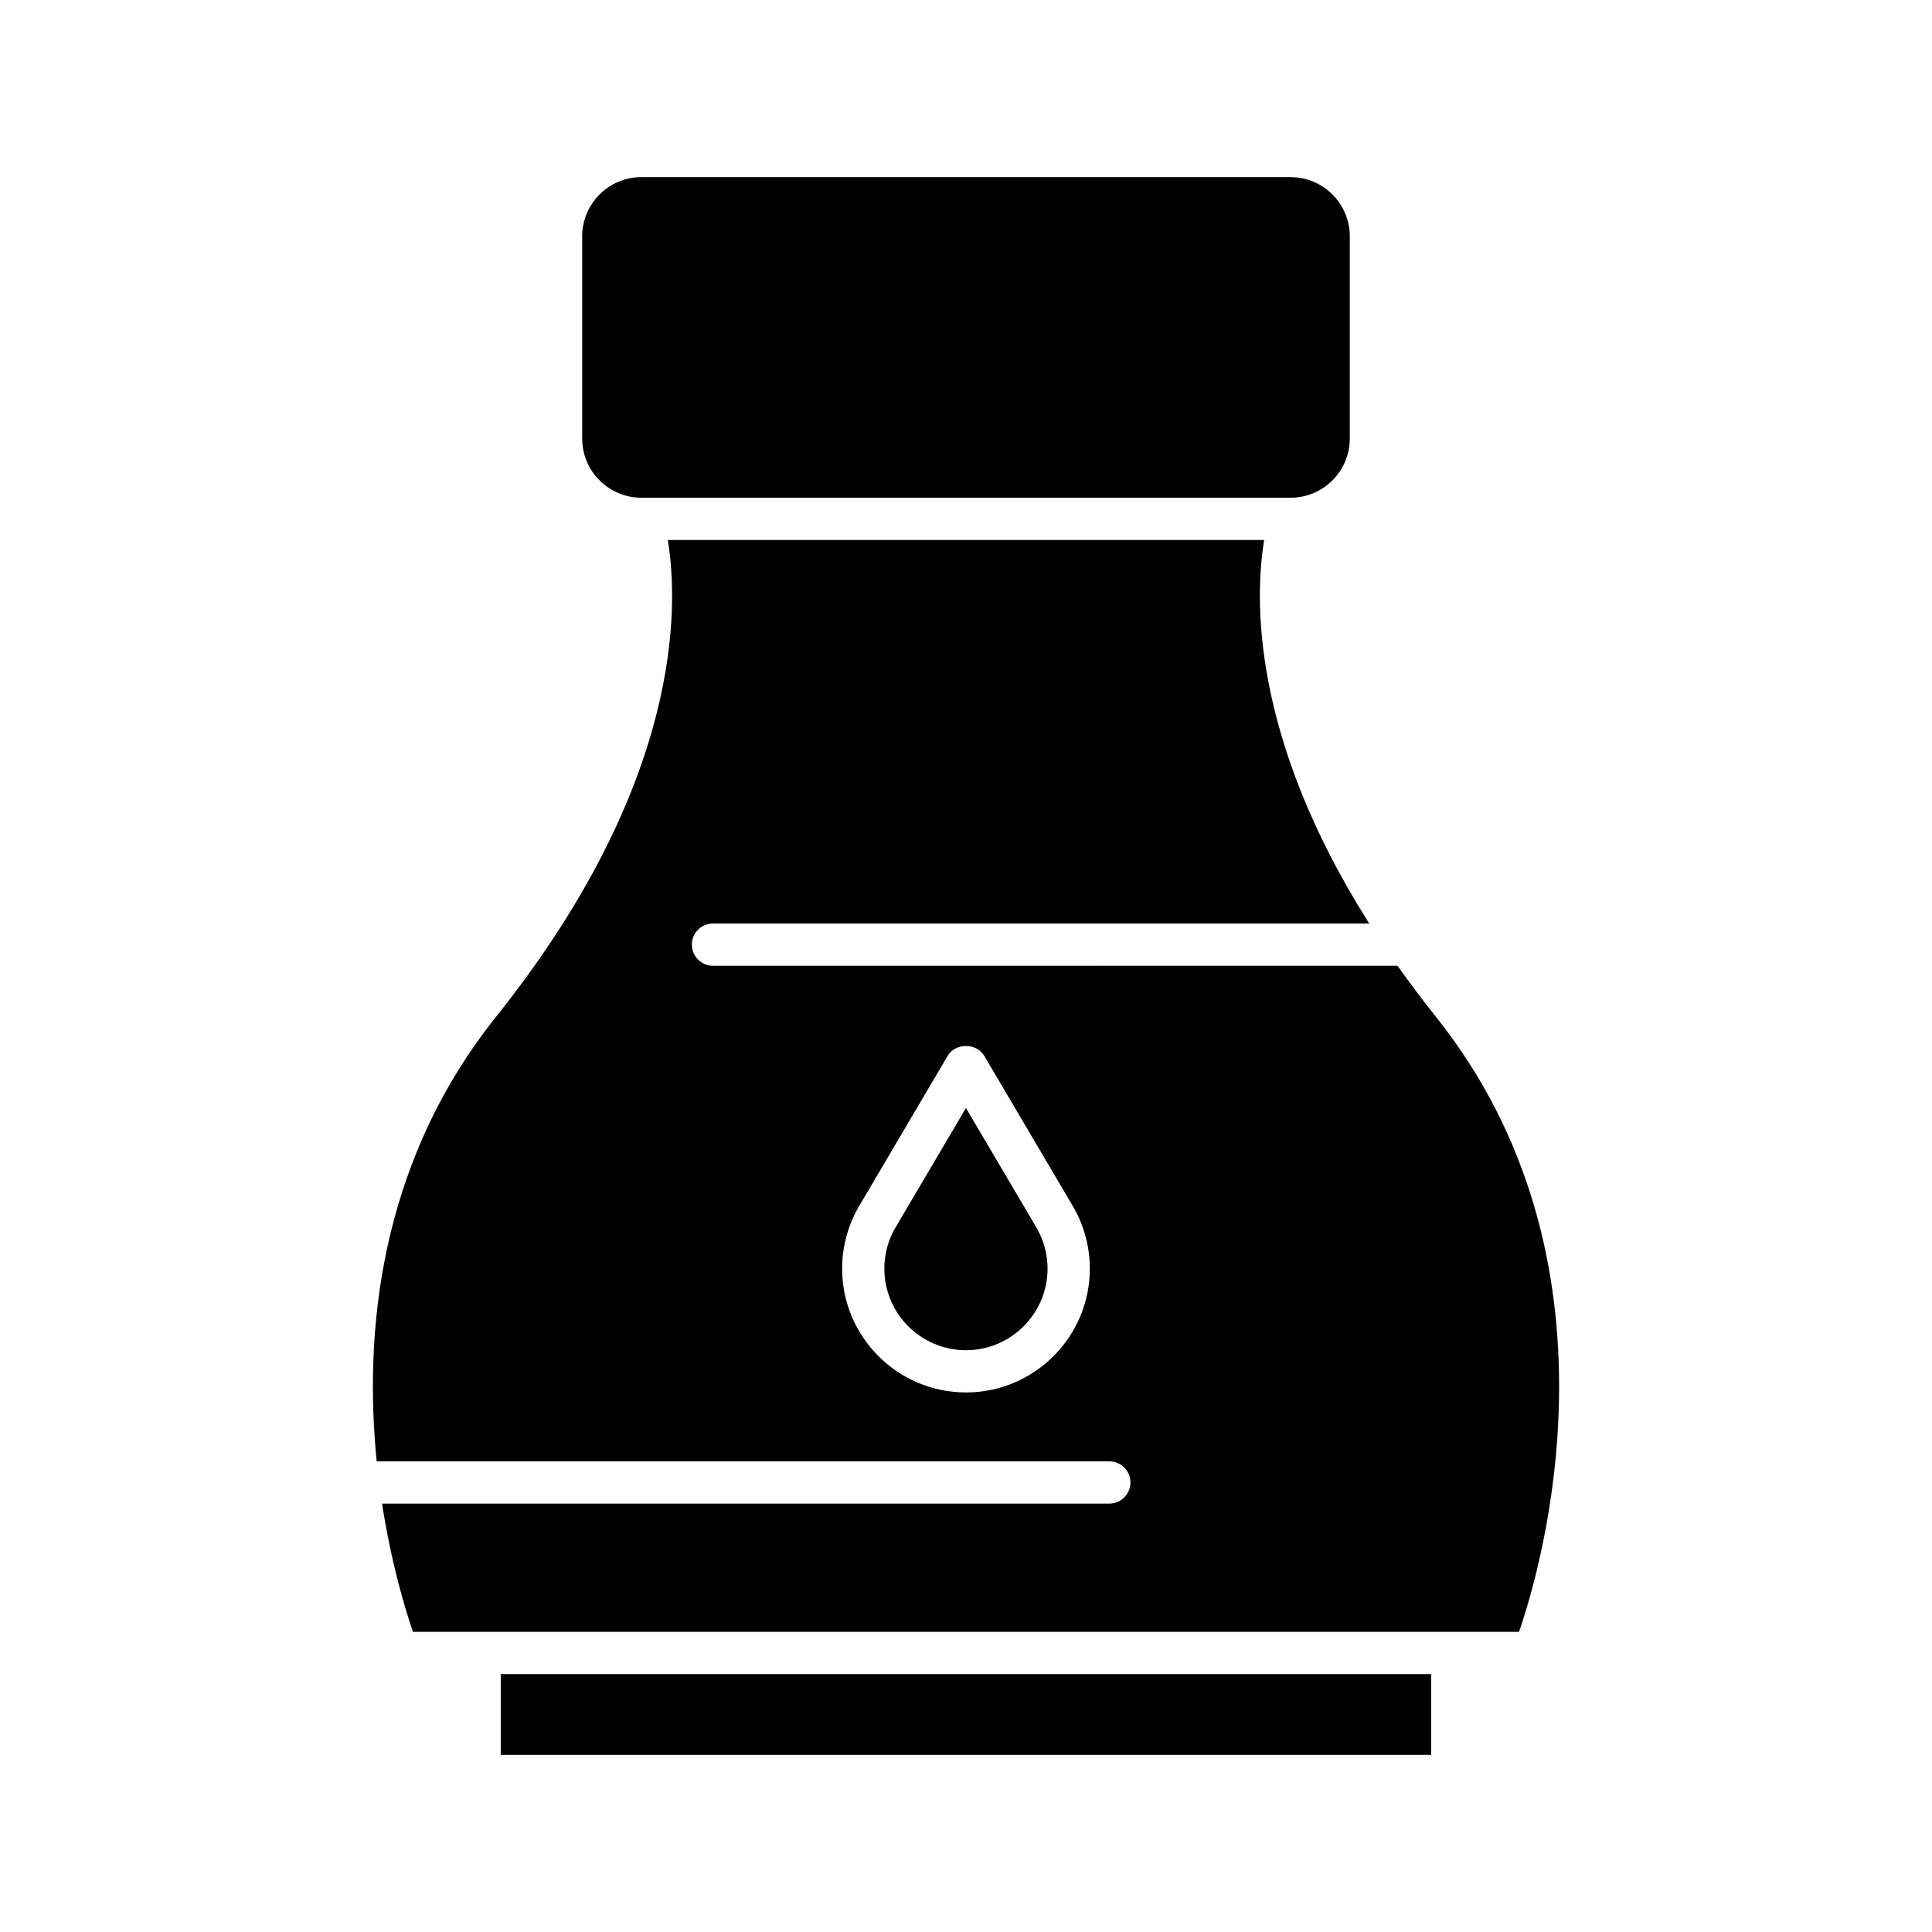 <?xml version="1.0" encoding="UTF-8"?>
<!-- Uploaded to: SVG Repo, www.svgrepo.com, Generator: SVG Repo Mixer Tools -->
<svg fill="#000000" width="800px" height="800px" version="1.1" viewBox="144 144 512 512" xmlns="http://www.w3.org/2000/svg">
 <g>
  <path d="m276.7 587.65h246.59v21.406h-246.59z"/>
  <path d="m313.97 275.9h172.05c8.648 0 15.688-7.035 15.688-15.684v-53.586c0-8.652-7.039-15.688-15.688-15.688h-172.05c-8.648 0-15.688 7.035-15.688 15.688v53.586c0 8.648 7.039 15.684 15.688 15.684z"/>
  <path d="m399.99 501.82c11.926 0 21.625-9.699 21.625-21.625 0-3.676-0.949-7.312-2.742-10.52l-18.887-32.039-18.922 32.094c-1.746 3.121-2.703 6.777-2.703 10.469 0.004 11.922 9.703 21.621 21.629 21.621z"/>
  <path d="m437.98 531.27c3.09 0 5.598 2.508 5.598 5.598 0 3.09-2.508 5.598-5.598 5.598h-192.73c2.481 16.098 6.234 28.324 8.184 33.988h293.13c6.059-17.602 29.598-98.344-22.055-163.03-3.66-4.582-7.023-9.074-10.148-13.488l-181.41 0.004c-3.09 0-5.598-2.508-5.598-5.598s2.508-5.598 5.598-5.598h173.91c-31.523-49.699-30.336-86.582-27.848-101.64l-158.04-0.004c2.887 17.465 4.09 64.242-45.492 126.33-31.367 39.281-34.992 84.461-31.656 117.85zm-66.602-67.133 23.789-40.371c2.012-3.41 7.629-3.418 9.645 0l23.742 40.273c0.02 0.031 0.035 0.066 0.055 0.098 2.754 4.894 4.207 10.445 4.207 16.055 0 18.098-14.727 32.82-32.824 32.82-18.098 0-32.82-14.723-32.82-32.82 0-5.609 1.453-11.16 4.207-16.055z"/>
 </g>
</svg>